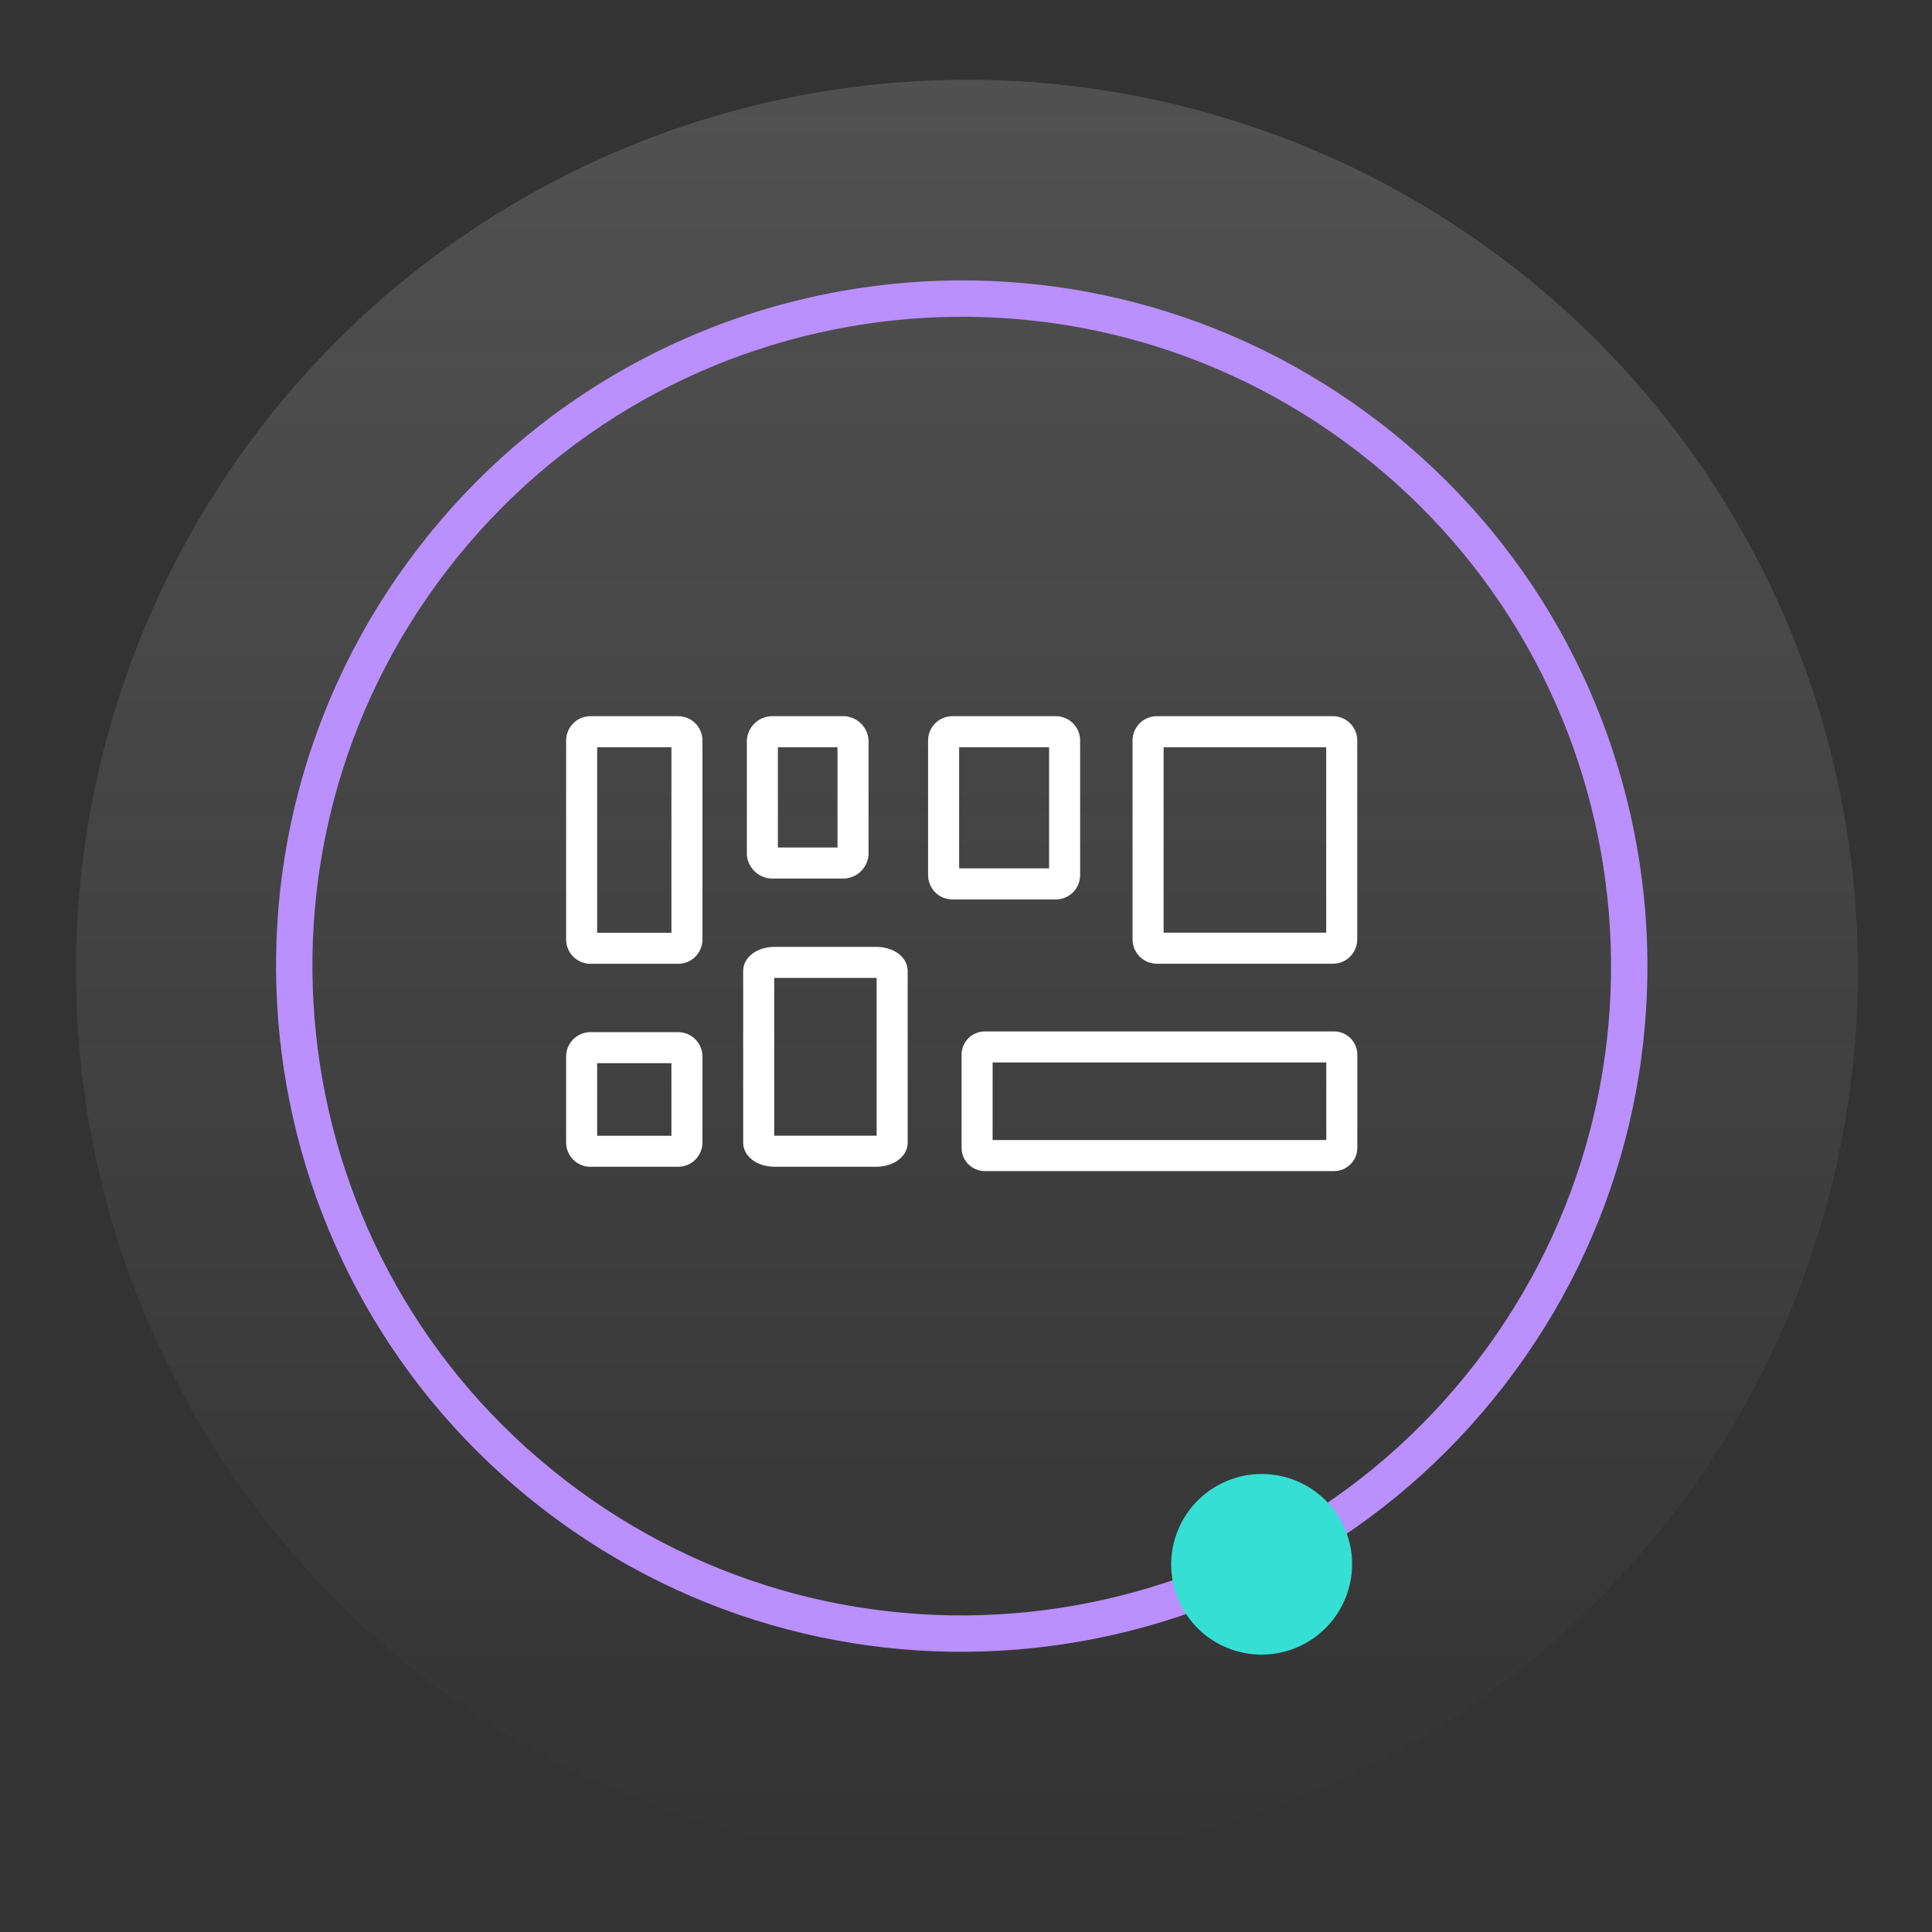 <?xml version="1.0" encoding="UTF-8"?> <svg xmlns="http://www.w3.org/2000/svg" width="215" height="215" viewBox="0 0 215 215" fill="none"><rect x="0" y="0" width="215" height="215" fill="#333333" stroke="none"/><circle cx="107.605" cy="108.03" r="99.152" fill="url(#paint0_linear_3_486)" fill-opacity="0.15"></circle><path fill-rule="evenodd" clip-rule="evenodd" d="M62.878 164.712C94.469 189.094 139.845 183.249 164.227 151.658C188.609 120.066 182.764 74.691 151.173 50.309C119.581 25.927 74.206 31.772 49.824 63.363C25.442 94.955 31.287 140.33 62.878 164.712ZM60.406 167.916C93.766 193.663 141.683 187.491 167.43 154.13C193.178 120.77 187.006 72.853 153.645 47.105C120.284 21.358 72.368 27.53 46.62 60.891C20.873 94.251 27.045 142.168 60.406 167.916Z" fill="#BA90FF"></path><path d="M144.701 183.159C149.727 180.78 151.876 174.787 149.5 169.773C147.125 164.76 141.126 162.624 136.1 165.003C131.074 167.382 128.925 173.374 131.301 178.388C133.676 183.402 139.675 185.538 144.701 183.159Z" fill="#36DFD4"></path><path fill-rule="evenodd" clip-rule="evenodd" d="M66.454 83.155V103.802H74.718V83.155H66.454ZM75.467 107.256H65.689C64.97 107.252 64.284 106.961 63.782 106.451C63.279 105.941 63 105.255 63 104.543C63 104.543 63 104.543 63 104.543V82.408C63 81.695 63.281 81.008 63.786 80.499C64.291 79.989 64.979 79.7 65.7 79.7H75.467C75.467 79.7 75.467 79.7 75.467 79.7C76.186 79.7 76.874 79.988 77.379 80.495C77.885 81.001 78.168 81.686 78.172 82.398L78.172 82.408L78.172 104.543C78.172 105.258 77.891 105.946 77.385 106.456C76.879 106.967 76.189 107.256 75.467 107.256Z" fill="white"></path><path fill-rule="evenodd" clip-rule="evenodd" d="M66.454 118.315V126.389H74.718V118.315H66.454ZM75.467 129.843H65.7C64.979 129.843 64.291 129.554 63.786 129.045C63.281 128.536 63 127.849 63 127.135V117.569C63 116.856 63.281 116.168 63.786 115.659C64.291 115.15 64.979 114.861 65.7 114.861H75.467C75.467 114.861 75.467 114.861 75.467 114.861C76.186 114.861 76.874 115.148 77.379 115.655C77.885 116.162 78.168 116.846 78.172 117.559L78.172 117.569L78.172 127.146C78.168 127.858 77.885 128.543 77.379 129.049C76.874 129.556 76.186 129.843 75.467 129.843C75.467 129.843 75.467 129.843 75.467 129.843Z" fill="white"></path><path fill-rule="evenodd" clip-rule="evenodd" d="M85.784 108.902C85.784 108.902 85.785 108.902 85.785 108.902ZM86.157 108.826C86.182 108.824 86.208 108.824 86.236 108.824H97.471C97.5 108.824 97.528 108.825 97.555 108.826V126.386C97.528 126.387 97.5 126.388 97.471 126.388H86.236C86.208 126.388 86.182 126.387 86.157 126.386V108.826ZM85.784 126.31C85.782 126.309 85.782 126.309 85.785 126.31ZM97.928 126.31C97.928 126.309 97.928 126.309 97.929 126.309C97.93 126.309 97.93 126.308 97.93 126.308M84.135 105.867C84.76 105.527 85.506 105.37 86.236 105.37H97.471C98.202 105.37 98.949 105.527 99.575 105.866C100.133 106.168 101.009 106.873 101.009 108.077V127.134C101.009 128.339 100.133 129.043 99.575 129.346C98.949 129.685 98.202 129.842 97.471 129.842H86.236C85.506 129.842 84.76 129.685 84.135 129.345C83.579 129.043 82.703 128.338 82.703 127.134V108.077C82.703 106.874 83.579 106.169 84.135 105.867Z" fill="white"></path><path fill-rule="evenodd" clip-rule="evenodd" d="M86.567 83.155V94.312H93.201V83.155H86.567ZM93.631 97.766H86.138C85.431 97.812 84.734 97.592 84.18 97.15C83.599 96.686 83.223 96.015 83.128 95.281C83.118 95.207 83.113 95.133 83.113 95.059V82.409C83.113 82.335 83.118 82.26 83.128 82.187C83.223 81.453 83.599 80.781 84.18 80.317C84.734 79.875 85.431 79.655 86.138 79.701H93.631C94.337 79.655 95.035 79.875 95.588 80.317C96.169 80.781 96.546 81.452 96.641 82.187C96.65 82.26 96.655 82.335 96.655 82.409V95.059C96.655 95.133 96.65 95.207 96.641 95.281C96.546 96.015 96.169 96.687 95.588 97.15C95.034 97.592 94.337 97.812 93.631 97.766Z" fill="white"></path><path fill-rule="evenodd" clip-rule="evenodd" d="M129.489 83.155V103.79H147.585V83.155H129.489ZM148.339 107.245H128.735C128.014 107.245 127.326 106.956 126.821 106.446C126.316 105.938 126.035 105.25 126.035 104.537V82.408C126.035 81.695 126.316 81.008 126.821 80.499C127.326 79.989 128.014 79.7 128.735 79.7H148.339C149.06 79.7 149.748 79.989 150.253 80.499C150.758 81.008 151.039 81.695 151.039 82.408V104.537C151.039 105.25 150.758 105.938 150.253 106.446C149.748 106.956 149.06 107.245 148.339 107.245Z" fill="white"></path><path fill-rule="evenodd" clip-rule="evenodd" d="M106.736 83.155V96.637H116.747V83.155H106.736ZM104.067 80.499C104.572 79.989 105.261 79.7 105.981 79.7H117.501C118.222 79.7 118.91 79.989 119.416 80.499C119.92 81.008 120.201 81.695 120.201 82.408V97.384C120.201 98.097 119.92 98.784 119.416 99.293C118.91 99.803 118.222 100.092 117.501 100.092H105.981C105.261 100.092 104.572 99.803 104.067 99.293C103.562 98.784 103.281 98.097 103.281 97.384V82.408C103.281 81.695 103.562 81.008 104.067 80.499Z" fill="white"></path><path fill-rule="evenodd" clip-rule="evenodd" d="M110.462 118.234V126.869H147.595V118.234H110.462ZM109.598 114.78C108.168 114.78 107.008 115.939 107.008 117.37V127.733C107.008 129.164 108.168 130.323 109.598 130.323H148.458C149.889 130.323 151.049 129.164 151.049 127.733V117.37C151.049 115.939 149.889 114.78 148.458 114.78H109.598Z" fill="white"></path><defs><linearGradient id="paint0_linear_3_486" x1="107.605" y1="8.878" x2="107.605" y2="207.182" gradientUnits="userSpaceOnUse"><stop stop-color="#FFFBFB"></stop><stop offset="1" stop-color="#FFFBFB" stop-opacity="0"></stop></linearGradient></defs></svg> 